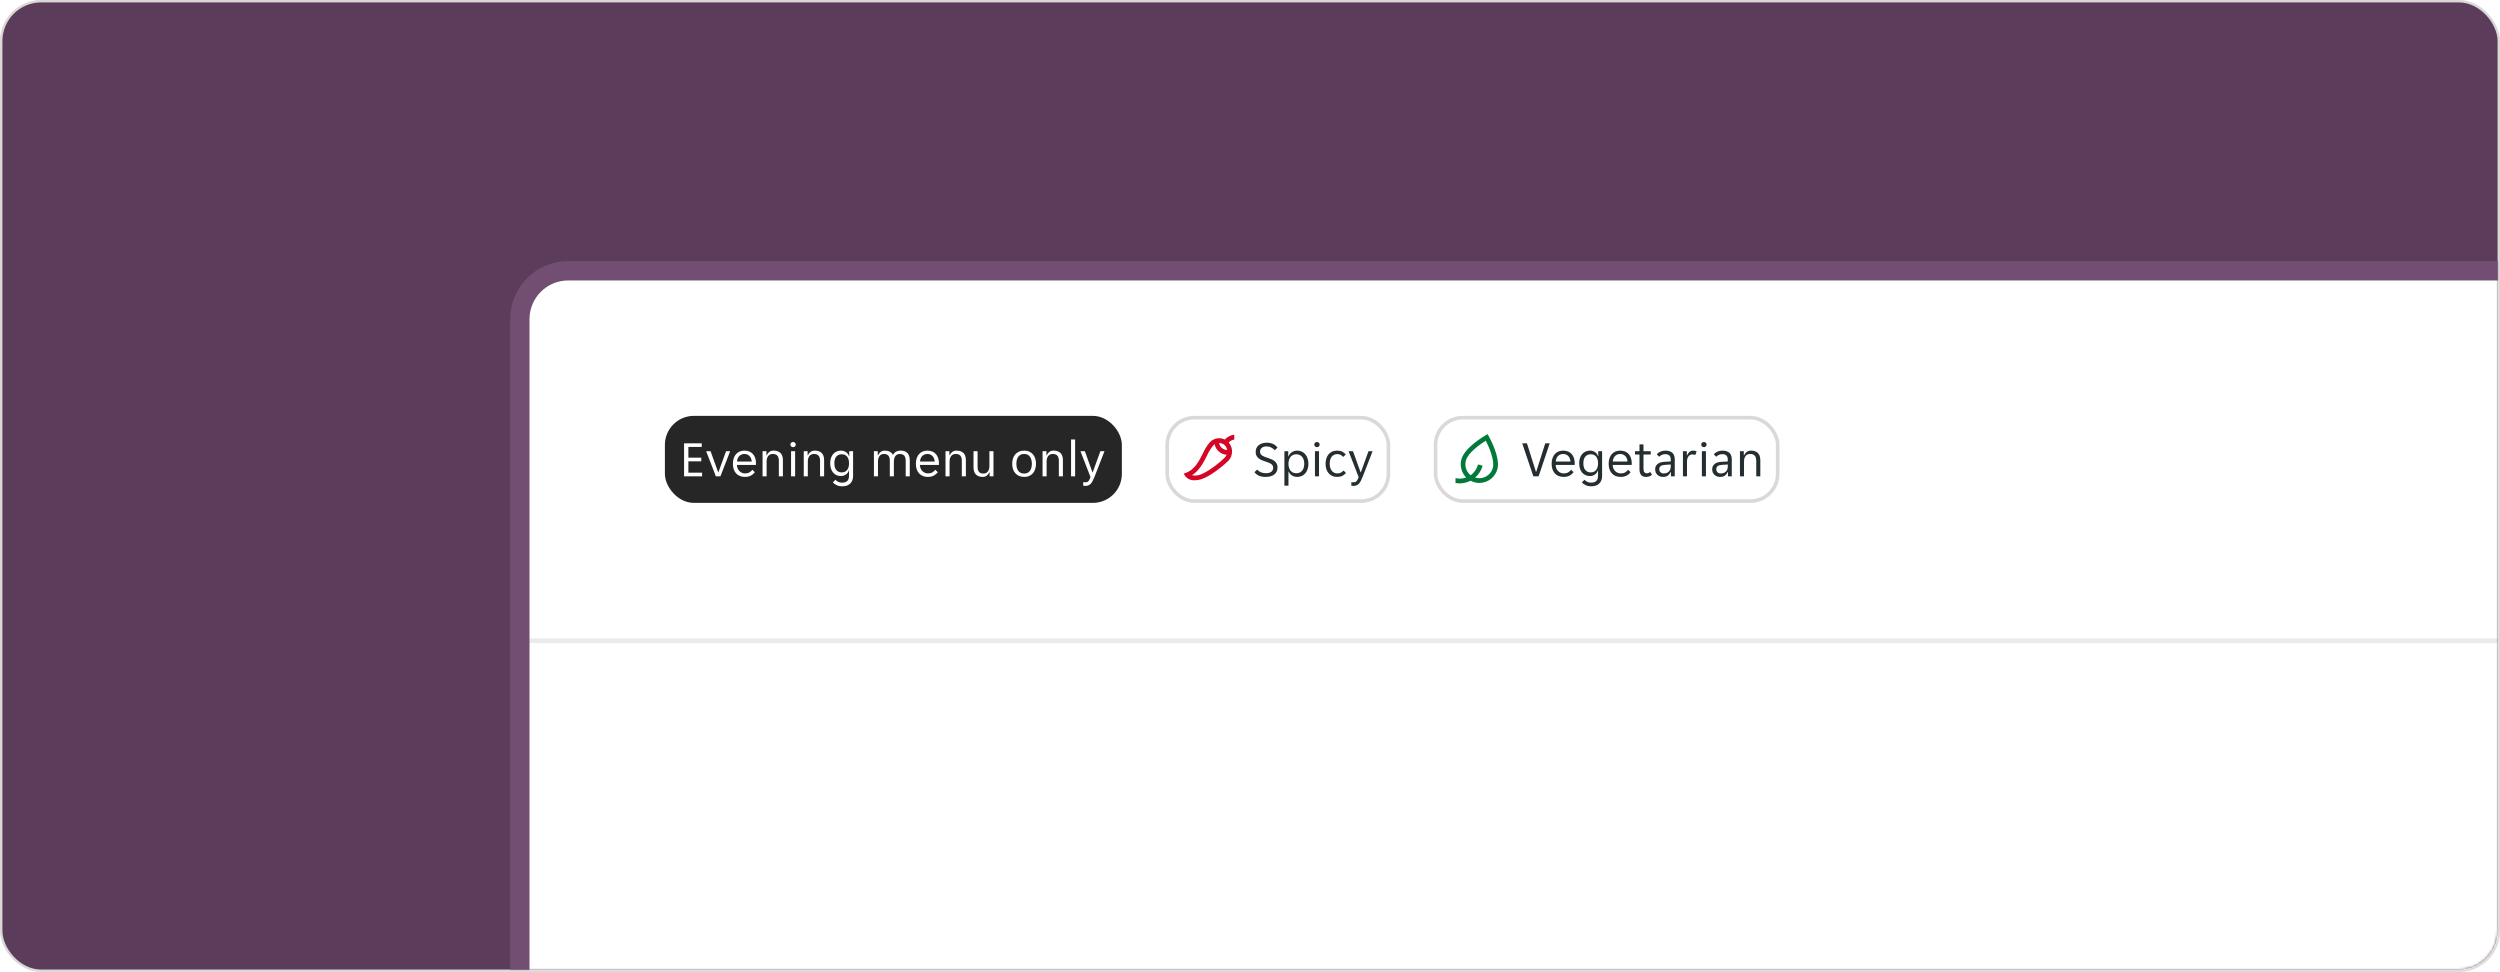 <svg width="1034" height="402" viewBox="0 0 1034 402" fill="none" xmlns="http://www.w3.org/2000/svg">
<rect x="0.5" y="0.5" width="1033" height="401" rx="16.5" fill="#5B3D5B" stroke="#DBD9D7"/>
<mask id="mask0_807_139220" style="mask-type:alpha" maskUnits="userSpaceOnUse" x="1" y="1" width="1032" height="400">
<rect x="1" y="1" width="1032" height="400" rx="16" fill="#00DCFF"/>
</mask>
<g mask="url(#mask0_807_139220)">
<g filter="url(#filter0_f_807_139220)">
<rect x="231" y="128" width="911" height="359" rx="24" fill="#170B17"/>
</g>
<rect x="215" y="112" width="906" height="351" rx="20" fill="white" stroke="#724E72" stroke-width="8"/>
<rect x="275" y="172" width="189" height="36" rx="12" fill="#262626"/>
<path d="M282.932 183.35H290.24V184.862H284.717V189.293H290.051V190.805H284.717V195.488H290.387V197H282.932V183.35ZM292.064 186.626H293.891L297.02 195.278H297.146L300.296 186.626H301.997L297.965 197H296.075L292.064 186.626ZM308.043 197.252C307.301 197.252 306.622 197.126 306.006 196.874C305.404 196.622 304.886 196.265 304.452 195.803C304.032 195.327 303.703 194.753 303.465 194.081C303.241 193.409 303.129 192.653 303.129 191.813C303.129 190.931 303.248 190.154 303.486 189.482C303.724 188.796 304.053 188.229 304.473 187.781C304.893 187.319 305.39 186.969 305.964 186.731C306.552 186.493 307.196 186.374 307.896 186.374C308.596 186.374 309.24 186.486 309.828 186.71C310.416 186.934 310.92 187.27 311.34 187.718C311.76 188.152 312.089 188.705 312.327 189.377C312.565 190.035 312.684 190.805 312.684 191.687C312.684 191.799 312.677 191.911 312.663 192.023C312.663 192.135 312.656 192.226 312.642 192.296H304.809C304.809 192.786 304.893 193.248 305.061 193.682C305.243 194.102 305.481 194.473 305.775 194.795C306.083 195.103 306.433 195.348 306.825 195.53C307.231 195.712 307.665 195.803 308.127 195.803C308.883 195.803 309.499 195.656 309.975 195.362C310.465 195.068 310.871 194.711 311.193 194.291L312.201 195.32C311.753 195.908 311.193 196.377 310.521 196.727C309.863 197.077 309.037 197.252 308.043 197.252ZM307.896 187.76C307.406 187.76 306.972 187.851 306.594 188.033C306.216 188.215 305.901 188.453 305.649 188.747C305.397 189.041 305.201 189.377 305.061 189.755C304.935 190.133 304.865 190.511 304.851 190.889H310.92C310.906 190.511 310.829 190.133 310.689 189.755C310.563 189.377 310.374 189.041 310.122 188.747C309.87 188.453 309.555 188.215 309.177 188.033C308.813 187.851 308.386 187.76 307.896 187.76ZM315.392 186.626H316.988V188.264H317.114C317.366 187.718 317.723 187.27 318.185 186.92C318.647 186.556 319.235 186.374 319.949 186.374C321.139 186.374 322.077 186.689 322.763 187.319C323.463 187.949 323.813 188.964 323.813 190.364V197H322.133V190.679C322.133 189.615 321.916 188.866 321.482 188.432C321.062 187.984 320.439 187.76 319.613 187.76C318.815 187.76 318.192 188.033 317.744 188.579C317.296 189.125 317.072 189.923 317.072 190.973V197H315.392V186.626ZM329.137 183.875C329.137 184.169 329.032 184.421 328.822 184.631C328.626 184.841 328.36 184.946 328.024 184.946C327.674 184.946 327.401 184.841 327.205 184.631C327.009 184.421 326.911 184.169 326.911 183.875C326.911 183.595 327.009 183.35 327.205 183.14C327.401 182.916 327.674 182.804 328.024 182.804C328.36 182.804 328.626 182.916 328.822 183.14C329.032 183.35 329.137 183.595 329.137 183.875ZM327.184 186.626H328.864V197H327.184V186.626ZM332.434 186.626H334.03V188.264H334.156C334.408 187.718 334.765 187.27 335.227 186.92C335.689 186.556 336.277 186.374 336.991 186.374C338.181 186.374 339.119 186.689 339.805 187.319C340.505 187.949 340.855 188.964 340.855 190.364V197H339.175V190.679C339.175 189.615 338.958 188.866 338.524 188.432C338.104 187.984 337.481 187.76 336.655 187.76C335.857 187.76 335.234 188.033 334.786 188.579C334.338 189.125 334.114 189.923 334.114 190.973V197H332.434V186.626ZM348.363 201.137C347.467 201.137 346.69 200.976 346.032 200.654C345.374 200.346 344.849 199.961 344.457 199.499L345.57 198.428C345.864 198.792 346.242 199.079 346.704 199.289C347.18 199.513 347.705 199.625 348.279 199.625C349.175 199.625 349.875 199.408 350.379 198.974C350.897 198.54 351.156 197.777 351.156 196.685V194.669H351.03C350.918 195.019 350.757 195.334 350.547 195.614C350.337 195.88 350.085 196.111 349.791 196.307C349.511 196.489 349.196 196.636 348.846 196.748C348.51 196.846 348.167 196.895 347.817 196.895C347.159 196.895 346.557 196.776 346.011 196.538C345.479 196.3 345.01 195.957 344.604 195.509C344.212 195.047 343.904 194.487 343.68 193.829C343.47 193.171 343.365 192.429 343.365 191.603C343.365 190.791 343.47 190.063 343.68 189.419C343.904 188.775 344.212 188.229 344.604 187.781C345.01 187.333 345.479 186.99 346.011 186.752C346.557 186.5 347.159 186.374 347.817 186.374C348.587 186.374 349.273 186.577 349.875 186.983C350.491 187.375 350.904 187.921 351.114 188.621H351.24V186.626H352.836V196.895C352.836 198.169 352.451 199.191 351.681 199.961C350.925 200.745 349.819 201.137 348.363 201.137ZM348.153 195.383C349.077 195.383 349.805 195.061 350.337 194.417C350.883 193.773 351.156 192.842 351.156 191.624C351.156 190.392 350.883 189.461 350.337 188.831C349.805 188.201 349.077 187.886 348.153 187.886C347.215 187.886 346.466 188.201 345.906 188.831C345.36 189.461 345.087 190.392 345.087 191.624C345.087 192.842 345.36 193.773 345.906 194.417C346.466 195.061 347.215 195.383 348.153 195.383ZM361.453 186.626H363.049V188.264H363.175C363.427 187.718 363.777 187.27 364.225 186.92C364.687 186.556 365.261 186.374 365.947 186.374C366.773 186.374 367.466 186.528 368.026 186.836C368.6 187.13 369.027 187.578 369.307 188.18C369.615 187.592 370.028 187.144 370.546 186.836C371.064 186.528 371.722 186.374 372.52 186.374C373.094 186.374 373.612 186.451 374.074 186.605C374.536 186.759 374.928 186.997 375.25 187.319C375.586 187.641 375.838 188.054 376.006 188.558C376.188 189.062 376.279 189.664 376.279 190.364V197H374.599V190.679C374.599 189.615 374.389 188.866 373.969 188.432C373.563 187.984 372.961 187.76 372.163 187.76C371.393 187.76 370.791 188.033 370.357 188.579C369.923 189.125 369.706 189.923 369.706 190.973V197H368.026V190.679C368.026 189.615 367.816 188.866 367.396 188.432C366.99 187.984 366.388 187.76 365.59 187.76C364.834 187.76 364.232 188.033 363.784 188.579C363.35 189.125 363.133 189.923 363.133 190.973V197H361.453V186.626ZM383.717 197.252C382.975 197.252 382.296 197.126 381.68 196.874C381.078 196.622 380.56 196.265 380.126 195.803C379.706 195.327 379.377 194.753 379.139 194.081C378.915 193.409 378.803 192.653 378.803 191.813C378.803 190.931 378.922 190.154 379.16 189.482C379.398 188.796 379.727 188.229 380.147 187.781C380.567 187.319 381.064 186.969 381.638 186.731C382.226 186.493 382.87 186.374 383.57 186.374C384.27 186.374 384.914 186.486 385.502 186.71C386.09 186.934 386.594 187.27 387.014 187.718C387.434 188.152 387.763 188.705 388.001 189.377C388.239 190.035 388.358 190.805 388.358 191.687C388.358 191.799 388.351 191.911 388.337 192.023C388.337 192.135 388.33 192.226 388.316 192.296H380.483C380.483 192.786 380.567 193.248 380.735 193.682C380.917 194.102 381.155 194.473 381.449 194.795C381.757 195.103 382.107 195.348 382.499 195.53C382.905 195.712 383.339 195.803 383.801 195.803C384.557 195.803 385.173 195.656 385.649 195.362C386.139 195.068 386.545 194.711 386.867 194.291L387.875 195.32C387.427 195.908 386.867 196.377 386.195 196.727C385.537 197.077 384.711 197.252 383.717 197.252ZM383.57 187.76C383.08 187.76 382.646 187.851 382.268 188.033C381.89 188.215 381.575 188.453 381.323 188.747C381.071 189.041 380.875 189.377 380.735 189.755C380.609 190.133 380.539 190.511 380.525 190.889H386.594C386.58 190.511 386.503 190.133 386.363 189.755C386.237 189.377 386.048 189.041 385.796 188.747C385.544 188.453 385.229 188.215 384.851 188.033C384.487 187.851 384.06 187.76 383.57 187.76ZM391.066 186.626H392.662V188.264H392.788C393.04 187.718 393.397 187.27 393.859 186.92C394.321 186.556 394.909 186.374 395.623 186.374C396.813 186.374 397.751 186.689 398.437 187.319C399.137 187.949 399.487 188.964 399.487 190.364V197H397.807V190.679C397.807 189.615 397.59 188.866 397.156 188.432C396.736 187.984 396.113 187.76 395.287 187.76C394.489 187.76 393.866 188.033 393.418 188.579C392.97 189.125 392.746 189.923 392.746 190.973V197H391.066V186.626ZM406.428 197.252C405.854 197.252 405.336 197.175 404.874 197.021C404.412 196.867 404.013 196.629 403.677 196.307C403.355 195.985 403.103 195.572 402.921 195.068C402.739 194.564 402.648 193.962 402.648 193.262V186.626H404.328V192.947C404.328 194.011 404.531 194.767 404.937 195.215C405.357 195.649 405.966 195.866 406.764 195.866C407.52 195.866 408.115 195.593 408.549 195.047C408.997 194.501 409.221 193.703 409.221 192.653V186.626H410.901V197H409.305V195.362H409.179C408.927 195.908 408.577 196.363 408.129 196.727C407.695 197.077 407.128 197.252 406.428 197.252ZM423.606 197.252C422.78 197.252 422.052 197.112 421.422 196.832C420.806 196.538 420.288 196.146 419.868 195.656C419.462 195.166 419.154 194.592 418.944 193.934C418.748 193.276 418.65 192.569 418.65 191.813C418.65 191.057 418.748 190.35 418.944 189.692C419.154 189.034 419.462 188.46 419.868 187.97C420.288 187.48 420.806 187.095 421.422 186.815C422.052 186.521 422.78 186.374 423.606 186.374C424.432 186.374 425.146 186.521 425.748 186.815C426.364 187.095 426.875 187.48 427.281 187.97C427.687 188.46 427.988 189.034 428.184 189.692C428.394 190.35 428.499 191.057 428.499 191.813C428.499 192.569 428.394 193.276 428.184 193.934C427.988 194.592 427.687 195.166 427.281 195.656C426.875 196.146 426.364 196.538 425.748 196.832C425.146 197.112 424.432 197.252 423.606 197.252ZM420.372 191.813C420.372 192.415 420.435 192.968 420.561 193.472C420.701 193.962 420.904 194.389 421.17 194.753C421.436 195.103 421.772 195.376 422.178 195.572C422.584 195.768 423.06 195.866 423.606 195.866C424.138 195.866 424.6 195.768 424.992 195.572C425.398 195.376 425.727 195.103 425.979 194.753C426.245 194.389 426.441 193.962 426.567 193.472C426.707 192.968 426.777 192.415 426.777 191.813C426.777 191.211 426.707 190.665 426.567 190.175C426.441 189.671 426.245 189.244 425.979 188.894C425.727 188.53 425.398 188.25 424.992 188.054C424.6 187.858 424.138 187.76 423.606 187.76C423.06 187.76 422.584 187.858 422.178 188.054C421.772 188.25 421.436 188.53 421.17 188.894C420.904 189.244 420.701 189.671 420.561 190.175C420.435 190.665 420.372 191.211 420.372 191.813ZM431.2 186.626H432.796V188.264H432.922C433.174 187.718 433.531 187.27 433.993 186.92C434.455 186.556 435.043 186.374 435.757 186.374C436.947 186.374 437.885 186.689 438.571 187.319C439.271 187.949 439.621 188.964 439.621 190.364V197H437.941V190.679C437.941 189.615 437.724 188.866 437.29 188.432C436.87 187.984 436.247 187.76 435.421 187.76C434.623 187.76 434 188.033 433.552 188.579C433.104 189.125 432.88 189.923 432.88 190.973V197H431.2V186.626ZM442.992 181.775H444.672V197H442.992V181.775ZM448.893 200.969C448.739 200.969 448.578 200.955 448.41 200.927C448.256 200.913 448.123 200.892 448.011 200.864V199.415C448.081 199.429 448.193 199.443 448.347 199.457C448.515 199.471 448.669 199.478 448.809 199.478C449.089 199.478 449.327 199.457 449.523 199.415C449.719 199.373 449.894 199.275 450.048 199.121C450.216 198.981 450.377 198.764 450.531 198.47C450.685 198.19 450.853 197.812 451.035 197.336L446.877 186.626H448.704L451.833 195.32H451.959L455.109 186.626H456.81L452.736 197.105C452.47 197.791 452.211 198.372 451.959 198.848C451.721 199.338 451.455 199.737 451.161 200.045C450.867 200.367 450.538 200.598 450.174 200.738C449.824 200.892 449.397 200.969 448.893 200.969Z" fill="white"/>
<rect x="482.75" y="172.75" width="91.5" height="34.5" rx="11.25" fill="white" fill-opacity="0.01"/>
<g clip-path="url(#clip0_807_139220)">
<path d="M494.159 198.636C493.413 198.697 492.663 198.574 491.976 198.276C491.29 197.978 490.687 197.516 490.221 196.93L489.578 195.906L490.72 195.473C494.132 194.161 495.97 190.643 497.479 187.598C498.228 185.89 499.218 184.299 500.419 182.873C500.91 182.357 501.5 181.946 502.155 181.665C502.809 181.384 503.514 181.239 504.226 181.239C504.938 181.239 505.642 181.384 506.297 181.665C506.951 181.946 507.541 182.357 508.032 182.873C509.03 183.91 509.587 185.293 509.587 186.732C509.587 188.171 509.03 189.554 508.032 190.591C505.249 193.321 500.301 197.022 497.23 198.072C496.244 198.427 495.206 198.618 494.159 198.636ZM493.017 196.562C494.215 196.825 495.466 196.715 496.6 196.247C499.225 195.329 504.107 191.759 506.614 189.186C507.258 188.518 507.618 187.627 507.618 186.699C507.618 185.771 507.258 184.88 506.614 184.212C505.976 183.583 505.115 183.23 504.219 183.23C503.323 183.23 502.462 183.583 501.824 184.212C500.759 185.503 499.876 186.934 499.199 188.464C497.821 191.221 496.062 194.62 493.017 196.562Z" fill="#D50525"/>
<path d="M507.717 183.674L506.089 182.571C506.554 181.796 507.196 181.144 507.963 180.666C508.73 180.189 509.599 179.902 510.499 179.828V181.797C509.923 181.876 509.372 182.087 508.89 182.412C508.408 182.737 508.006 183.169 507.717 183.674Z" fill="#D50525"/>
<path d="M507.704 188.11C506.259 188.11 504.874 187.536 503.852 186.515C502.831 185.493 502.257 184.108 502.257 182.663C502.234 182.463 502.234 182.26 502.257 182.059L504.173 182.506L503.215 182.282L504.173 182.492V182.663C504.173 183.586 504.54 184.47 505.192 185.123C505.844 185.775 506.729 186.141 507.651 186.141C507.869 186.163 508.089 186.163 508.307 186.141L508.754 188.057C508.407 188.112 508.055 188.13 507.704 188.11Z" fill="#D50525"/>
</g>
<path d="M523.502 197.252C522.312 197.252 521.346 197.07 520.604 196.706C519.862 196.342 519.274 195.873 518.84 195.299L519.974 194.228C520.352 194.69 520.849 195.054 521.465 195.32C522.095 195.586 522.83 195.719 523.67 195.719C524.048 195.719 524.412 195.677 524.762 195.593C525.112 195.509 525.42 195.383 525.686 195.215C525.966 195.033 526.183 194.795 526.337 194.501C526.505 194.207 526.589 193.85 526.589 193.43C526.589 193.066 526.505 192.758 526.337 192.506C526.169 192.24 525.938 192.016 525.644 191.834C525.364 191.638 525.028 191.47 524.636 191.33C524.244 191.176 523.817 191.022 523.355 190.868C522.865 190.7 522.382 190.525 521.906 190.343C521.43 190.147 521.003 189.902 520.625 189.608C520.247 189.314 519.939 188.957 519.701 188.537C519.463 188.103 519.344 187.571 519.344 186.941C519.344 186.311 519.456 185.758 519.68 185.282C519.918 184.806 520.24 184.407 520.646 184.085C521.052 183.763 521.535 183.518 522.095 183.35C522.655 183.182 523.264 183.098 523.922 183.098C524.888 183.098 525.749 183.266 526.505 183.602C527.275 183.938 527.898 184.449 528.374 185.135L527.24 186.248C526.862 185.786 526.379 185.401 525.791 185.093C525.203 184.785 524.531 184.631 523.775 184.631C523.453 184.631 523.138 184.673 522.83 184.757C522.522 184.827 522.242 184.953 521.99 185.135C521.738 185.317 521.535 185.548 521.381 185.828C521.227 186.108 521.15 186.444 521.15 186.836C521.15 187.2 521.234 187.515 521.402 187.781C521.57 188.033 521.794 188.257 522.074 188.453C522.368 188.635 522.711 188.803 523.103 188.957C523.495 189.097 523.922 189.244 524.384 189.398C524.874 189.566 525.357 189.748 525.833 189.944C526.309 190.14 526.736 190.385 527.114 190.679C527.492 190.973 527.8 191.33 528.038 191.75C528.276 192.17 528.395 192.695 528.395 193.325C528.395 193.997 528.262 194.585 527.996 195.089C527.744 195.579 527.394 195.985 526.946 196.307C526.512 196.629 525.994 196.867 525.392 197.021C524.804 197.175 524.174 197.252 523.502 197.252ZM531.228 186.626H532.824V188.747H532.95C533.076 188.397 533.251 188.075 533.475 187.781C533.713 187.487 533.986 187.235 534.294 187.025C534.616 186.815 534.966 186.654 535.344 186.542C535.736 186.43 536.142 186.374 536.562 186.374C537.248 186.374 537.871 186.514 538.431 186.794C539.005 187.06 539.495 187.438 539.901 187.928C540.307 188.404 540.615 188.978 540.825 189.65C541.049 190.322 541.161 191.05 541.161 191.834C541.161 192.618 541.049 193.346 540.825 194.018C540.615 194.676 540.307 195.25 539.901 195.74C539.495 196.216 539.005 196.587 538.431 196.853C537.871 197.119 537.248 197.252 536.562 197.252C535.708 197.252 534.973 197.049 534.357 196.643C533.741 196.237 533.3 195.719 533.034 195.089H532.908V200.885H531.228V186.626ZM536.142 195.74C536.604 195.74 537.031 195.663 537.423 195.509C537.829 195.341 538.179 195.096 538.473 194.774C538.781 194.438 539.019 194.025 539.187 193.535C539.355 193.045 539.439 192.471 539.439 191.813C539.439 191.155 539.355 190.581 539.187 190.091C539.019 189.601 538.781 189.195 538.473 188.873C538.179 188.537 537.829 188.292 537.423 188.138C537.031 187.97 536.604 187.886 536.142 187.886C535.694 187.886 535.274 187.97 534.882 188.138C534.49 188.292 534.147 188.537 533.853 188.873C533.559 189.195 533.328 189.601 533.16 190.091C532.992 190.581 532.908 191.155 532.908 191.813C532.908 192.471 532.992 193.045 533.16 193.535C533.328 194.025 533.559 194.438 533.853 194.774C534.147 195.096 534.49 195.341 534.882 195.509C535.274 195.663 535.694 195.74 536.142 195.74ZM545.814 183.875C545.814 184.169 545.709 184.421 545.499 184.631C545.303 184.841 545.037 184.946 544.701 184.946C544.351 184.946 544.078 184.841 543.882 184.631C543.686 184.421 543.588 184.169 543.588 183.875C543.588 183.595 543.686 183.35 543.882 183.14C544.078 182.916 544.351 182.804 544.701 182.804C545.037 182.804 545.303 182.916 545.499 183.14C545.709 183.35 545.814 183.595 545.814 183.875ZM543.861 186.626H545.541V197H543.861V186.626ZM553.059 197.252C552.219 197.252 551.491 197.098 550.875 196.79C550.273 196.482 549.776 196.076 549.384 195.572C548.992 195.068 548.705 194.494 548.523 193.85C548.341 193.192 548.25 192.513 548.25 191.813C548.25 191.113 548.341 190.441 548.523 189.797C548.705 189.139 548.985 188.558 549.363 188.054C549.755 187.55 550.252 187.144 550.854 186.836C551.456 186.528 552.177 186.374 553.017 186.374C553.899 186.374 554.62 186.521 555.18 186.815C555.74 187.109 556.216 187.501 556.608 187.991L555.558 188.978C555.222 188.614 554.865 188.334 554.487 188.138C554.123 187.928 553.647 187.823 553.059 187.823C552.135 187.823 551.386 188.18 550.812 188.894C550.252 189.594 549.972 190.567 549.972 191.813C549.972 192.429 550.049 192.982 550.203 193.472C550.357 193.962 550.574 194.382 550.854 194.732C551.134 195.082 551.463 195.348 551.841 195.53C552.219 195.712 552.639 195.803 553.101 195.803C553.661 195.803 554.144 195.705 554.55 195.509C554.956 195.299 555.334 194.998 555.684 194.606L556.692 195.614C556.286 196.104 555.789 196.503 555.201 196.811C554.613 197.105 553.899 197.252 553.059 197.252ZM559.79 200.969C559.636 200.969 559.475 200.955 559.307 200.927C559.153 200.913 559.02 200.892 558.908 200.864V199.415C558.978 199.429 559.09 199.443 559.244 199.457C559.412 199.471 559.566 199.478 559.706 199.478C559.986 199.478 560.224 199.457 560.42 199.415C560.616 199.373 560.791 199.275 560.945 199.121C561.113 198.981 561.274 198.764 561.428 198.47C561.582 198.19 561.75 197.812 561.932 197.336L557.774 186.626H559.601L562.73 195.32H562.856L566.006 186.626H567.707L563.633 197.105C563.367 197.791 563.108 198.372 562.856 198.848C562.618 199.338 562.352 199.737 562.058 200.045C561.764 200.367 561.435 200.598 561.071 200.738C560.721 200.892 560.294 200.969 559.79 200.969Z" fill="#242E30"/>
<rect x="482.75" y="172.75" width="91.5" height="34.5" rx="11.25" stroke="#DBD9D7" stroke-width="1.5"/>
<rect x="593.75" y="172.75" width="141.5" height="34.5" rx="11.25" fill="white" fill-opacity="0.01"/>
<g clip-path="url(#clip1_807_139220)">
<path fill-rule="evenodd" clip-rule="evenodd" d="M615.266 179.562L615.751 180.416C615.763 180.438 615.789 180.487 615.828 180.56C616.472 181.757 620.595 189.425 619.321 194.039C618.872 195.674 617.9 197.117 616.554 198.148C615.208 199.178 613.562 199.741 611.866 199.749C611.169 199.749 610.476 199.652 609.806 199.46C609.253 199.313 608.72 199.102 608.217 198.83C606.829 199.546 605.291 199.924 603.729 199.932C603.148 199.927 602.57 199.87 602 199.76V197.76C603.463 198.096 604.993 198.004 606.406 197.491C605.451 196.524 604.766 195.322 604.421 194.007C604.076 192.692 604.081 191.309 604.438 189.997C605.723 185.152 613.716 180.457 614.38 180.067C614.394 180.059 614.405 180.052 614.413 180.048L615.266 179.562ZM614.716 197.029C616.047 196.271 617.023 195.017 617.431 193.541V193.527C618.258 190.482 615.935 185.009 614.518 182.279C611.906 183.907 607.062 187.372 606.288 190.522C605.99 191.611 606.018 192.763 606.368 193.836C606.718 194.909 607.375 195.855 608.257 196.559C609.777 195.482 610.858 193.893 611.302 192.084L613.205 192.622C612.703 194.525 611.631 196.228 610.134 197.504L610.331 197.583C611.808 197.986 613.385 197.786 614.716 197.029Z" fill="#017A39"/>
</g>
<path d="M629.588 183.35H631.541L635.258 195.131H635.384L639.122 183.35H640.97L636.371 197H634.187L629.588 183.35ZM646.671 197.252C645.929 197.252 645.25 197.126 644.634 196.874C644.032 196.622 643.514 196.265 643.08 195.803C642.66 195.327 642.331 194.753 642.093 194.081C641.869 193.409 641.757 192.653 641.757 191.813C641.757 190.931 641.876 190.154 642.114 189.482C642.352 188.796 642.681 188.229 643.101 187.781C643.521 187.319 644.018 186.969 644.592 186.731C645.18 186.493 645.824 186.374 646.524 186.374C647.224 186.374 647.868 186.486 648.456 186.71C649.044 186.934 649.548 187.27 649.968 187.718C650.388 188.152 650.717 188.705 650.955 189.377C651.193 190.035 651.312 190.805 651.312 191.687C651.312 191.799 651.305 191.911 651.291 192.023C651.291 192.135 651.284 192.226 651.27 192.296H643.437C643.437 192.786 643.521 193.248 643.689 193.682C643.871 194.102 644.109 194.473 644.403 194.795C644.711 195.103 645.061 195.348 645.453 195.53C645.859 195.712 646.293 195.803 646.755 195.803C647.511 195.803 648.127 195.656 648.603 195.362C649.093 195.068 649.499 194.711 649.821 194.291L650.829 195.32C650.381 195.908 649.821 196.377 649.149 196.727C648.491 197.077 647.665 197.252 646.671 197.252ZM646.524 187.76C646.034 187.76 645.6 187.851 645.222 188.033C644.844 188.215 644.529 188.453 644.277 188.747C644.025 189.041 643.829 189.377 643.689 189.755C643.563 190.133 643.493 190.511 643.479 190.889H649.548C649.534 190.511 649.457 190.133 649.317 189.755C649.191 189.377 649.002 189.041 648.75 188.747C648.498 188.453 648.183 188.215 647.805 188.033C647.441 187.851 647.014 187.76 646.524 187.76ZM658.157 201.137C657.261 201.137 656.484 200.976 655.826 200.654C655.168 200.346 654.643 199.961 654.251 199.499L655.364 198.428C655.658 198.792 656.036 199.079 656.498 199.289C656.974 199.513 657.499 199.625 658.073 199.625C658.969 199.625 659.669 199.408 660.173 198.974C660.691 198.54 660.95 197.777 660.95 196.685V194.669H660.824C660.712 195.019 660.551 195.334 660.341 195.614C660.131 195.88 659.879 196.111 659.585 196.307C659.305 196.489 658.99 196.636 658.64 196.748C658.304 196.846 657.961 196.895 657.611 196.895C656.953 196.895 656.351 196.776 655.805 196.538C655.273 196.3 654.804 195.957 654.398 195.509C654.006 195.047 653.698 194.487 653.474 193.829C653.264 193.171 653.159 192.429 653.159 191.603C653.159 190.791 653.264 190.063 653.474 189.419C653.698 188.775 654.006 188.229 654.398 187.781C654.804 187.333 655.273 186.99 655.805 186.752C656.351 186.5 656.953 186.374 657.611 186.374C658.381 186.374 659.067 186.577 659.669 186.983C660.285 187.375 660.698 187.921 660.908 188.621H661.034V186.626H662.63V196.895C662.63 198.169 662.245 199.191 661.475 199.961C660.719 200.745 659.613 201.137 658.157 201.137ZM657.947 195.383C658.871 195.383 659.599 195.061 660.131 194.417C660.677 193.773 660.95 192.842 660.95 191.624C660.95 190.392 660.677 189.461 660.131 188.831C659.599 188.201 658.871 187.886 657.947 187.886C657.009 187.886 656.26 188.201 655.7 188.831C655.154 189.461 654.881 190.392 654.881 191.624C654.881 192.842 655.154 193.773 655.7 194.417C656.26 195.061 657.009 195.383 657.947 195.383ZM670.255 197.252C669.513 197.252 668.834 197.126 668.218 196.874C667.616 196.622 667.098 196.265 666.664 195.803C666.244 195.327 665.915 194.753 665.677 194.081C665.453 193.409 665.341 192.653 665.341 191.813C665.341 190.931 665.46 190.154 665.698 189.482C665.936 188.796 666.265 188.229 666.685 187.781C667.105 187.319 667.602 186.969 668.176 186.731C668.764 186.493 669.408 186.374 670.108 186.374C670.808 186.374 671.452 186.486 672.04 186.71C672.628 186.934 673.132 187.27 673.552 187.718C673.972 188.152 674.301 188.705 674.539 189.377C674.777 190.035 674.896 190.805 674.896 191.687C674.896 191.799 674.889 191.911 674.875 192.023C674.875 192.135 674.868 192.226 674.854 192.296H667.021C667.021 192.786 667.105 193.248 667.273 193.682C667.455 194.102 667.693 194.473 667.987 194.795C668.295 195.103 668.645 195.348 669.037 195.53C669.443 195.712 669.877 195.803 670.339 195.803C671.095 195.803 671.711 195.656 672.187 195.362C672.677 195.068 673.083 194.711 673.405 194.291L674.413 195.32C673.965 195.908 673.405 196.377 672.733 196.727C672.075 197.077 671.249 197.252 670.255 197.252ZM670.108 187.76C669.618 187.76 669.184 187.851 668.806 188.033C668.428 188.215 668.113 188.453 667.861 188.747C667.609 189.041 667.413 189.377 667.273 189.755C667.147 190.133 667.077 190.511 667.063 190.889H673.132C673.118 190.511 673.041 190.133 672.901 189.755C672.775 189.377 672.586 189.041 672.334 188.747C672.082 188.453 671.767 188.215 671.389 188.033C671.025 187.851 670.598 187.76 670.108 187.76ZM680.796 197.252C679.858 197.252 679.172 196.972 678.738 196.412C678.304 195.852 678.087 195.082 678.087 194.102V187.991H676.239V186.626H678.087V183.812H679.746V186.626H682.749V187.991H679.746V193.955C679.746 194.627 679.872 195.096 680.124 195.362C680.39 195.628 680.726 195.761 681.132 195.761C681.412 195.761 681.664 195.712 681.888 195.614C682.112 195.502 682.322 195.355 682.518 195.173L683.274 196.349C682.63 196.951 681.804 197.252 680.796 197.252ZM687.85 197.252C687.374 197.252 686.933 197.175 686.527 197.021C686.135 196.867 685.792 196.65 685.498 196.37C685.204 196.09 684.973 195.761 684.805 195.383C684.651 194.991 684.574 194.564 684.574 194.102C684.574 193.206 684.896 192.485 685.54 191.939C686.184 191.393 687.101 191.085 688.291 191.015L691.021 190.847V190.112C691.021 189.314 690.825 188.74 690.433 188.39C690.055 188.026 689.509 187.844 688.795 187.844C688.193 187.844 687.675 187.956 687.241 188.18C686.807 188.404 686.471 188.649 686.233 188.915L685.225 187.907C685.589 187.459 686.079 187.095 686.695 186.815C687.325 186.521 688.039 186.374 688.837 186.374C689.551 186.374 690.153 186.472 690.643 186.668C691.133 186.85 691.525 187.102 691.819 187.424C692.127 187.746 692.344 188.124 692.47 188.558C692.61 188.992 692.68 189.454 692.68 189.944V197H691.105V195.236H690.979C690.699 195.866 690.307 196.363 689.803 196.727C689.299 197.077 688.648 197.252 687.85 197.252ZM688.102 195.824C688.97 195.824 689.67 195.572 690.202 195.068C690.748 194.55 691.021 193.864 691.021 193.01V192.107L688.375 192.296C686.975 192.408 686.275 192.996 686.275 194.06C686.275 194.592 686.443 195.019 686.779 195.341C687.129 195.663 687.57 195.824 688.102 195.824ZM696.061 186.626H697.657V188.306H697.783C698.007 187.76 698.329 187.305 698.749 186.941C699.169 186.563 699.694 186.374 700.324 186.374C700.856 186.374 701.325 186.479 701.731 186.689L701.164 188.201C700.982 188.103 700.786 188.04 700.576 188.012C700.38 187.97 700.177 187.949 699.967 187.949C699.281 187.949 698.735 188.229 698.329 188.789C697.937 189.335 697.741 190.035 697.741 190.889V197H696.061V186.626ZM705.848 183.875C705.848 184.169 705.743 184.421 705.533 184.631C705.337 184.841 705.071 184.946 704.735 184.946C704.385 184.946 704.112 184.841 703.916 184.631C703.72 184.421 703.622 184.169 703.622 183.875C703.622 183.595 703.72 183.35 703.916 183.14C704.112 182.916 704.385 182.804 704.735 182.804C705.071 182.804 705.337 182.916 705.533 183.14C705.743 183.35 705.848 183.595 705.848 183.875ZM703.895 186.626H705.575V197H703.895V186.626ZM711.434 197.252C710.958 197.252 710.517 197.175 710.111 197.021C709.719 196.867 709.376 196.65 709.082 196.37C708.788 196.09 708.557 195.761 708.389 195.383C708.235 194.991 708.158 194.564 708.158 194.102C708.158 193.206 708.48 192.485 709.124 191.939C709.768 191.393 710.685 191.085 711.875 191.015L714.605 190.847V190.112C714.605 189.314 714.409 188.74 714.017 188.39C713.639 188.026 713.093 187.844 712.379 187.844C711.777 187.844 711.259 187.956 710.825 188.18C710.391 188.404 710.055 188.649 709.817 188.915L708.809 187.907C709.173 187.459 709.663 187.095 710.279 186.815C710.909 186.521 711.623 186.374 712.421 186.374C713.135 186.374 713.737 186.472 714.227 186.668C714.717 186.85 715.109 187.102 715.403 187.424C715.711 187.746 715.928 188.124 716.054 188.558C716.194 188.992 716.264 189.454 716.264 189.944V197H714.689V195.236H714.563C714.283 195.866 713.891 196.363 713.387 196.727C712.883 197.077 712.232 197.252 711.434 197.252ZM711.686 195.824C712.554 195.824 713.254 195.572 713.786 195.068C714.332 194.55 714.605 193.864 714.605 193.01V192.107L711.959 192.296C710.559 192.408 709.859 192.996 709.859 194.06C709.859 194.592 710.027 195.019 710.363 195.341C710.713 195.663 711.154 195.824 711.686 195.824ZM719.645 186.626H721.241V188.264H721.367C721.619 187.718 721.976 187.27 722.438 186.92C722.9 186.556 723.488 186.374 724.202 186.374C725.392 186.374 726.33 186.689 727.016 187.319C727.716 187.949 728.066 188.964 728.066 190.364V197H726.386V190.679C726.386 189.615 726.169 188.866 725.735 188.432C725.315 187.984 724.692 187.76 723.866 187.76C723.068 187.76 722.445 188.033 721.997 188.579C721.549 189.125 721.325 189.923 721.325 190.973V197H719.645V186.626Z" fill="#242E30"/>
<rect x="593.75" y="172.75" width="141.5" height="34.5" rx="11.25" stroke="#DBD9D7" stroke-width="1.5"/>
<rect width="876" height="2" transform="translate(219 264)" fill="black" fill-opacity="0.08"/>
</g>
<defs>
<filter id="filter0_f_807_139220" x="131" y="28" width="1111" height="559" filterUnits="userSpaceOnUse" color-interpolation-filters="sRGB">
<feFlood flood-opacity="0" result="BackgroundImageFix"/>
<feBlend mode="normal" in="SourceGraphic" in2="BackgroundImageFix" result="shape"/>
<feGaussianBlur stdDeviation="50" result="effect1_foregroundBlur_807_139220"/>
</filter>
<clipPath id="clip0_807_139220">
<rect width="21" height="21" fill="white" transform="translate(489.5 179.5)"/>
</clipPath>
<clipPath id="clip1_807_139220">
<rect width="21" height="21" fill="white" transform="translate(600.5 179.5)"/>
</clipPath>
</defs>
</svg>
